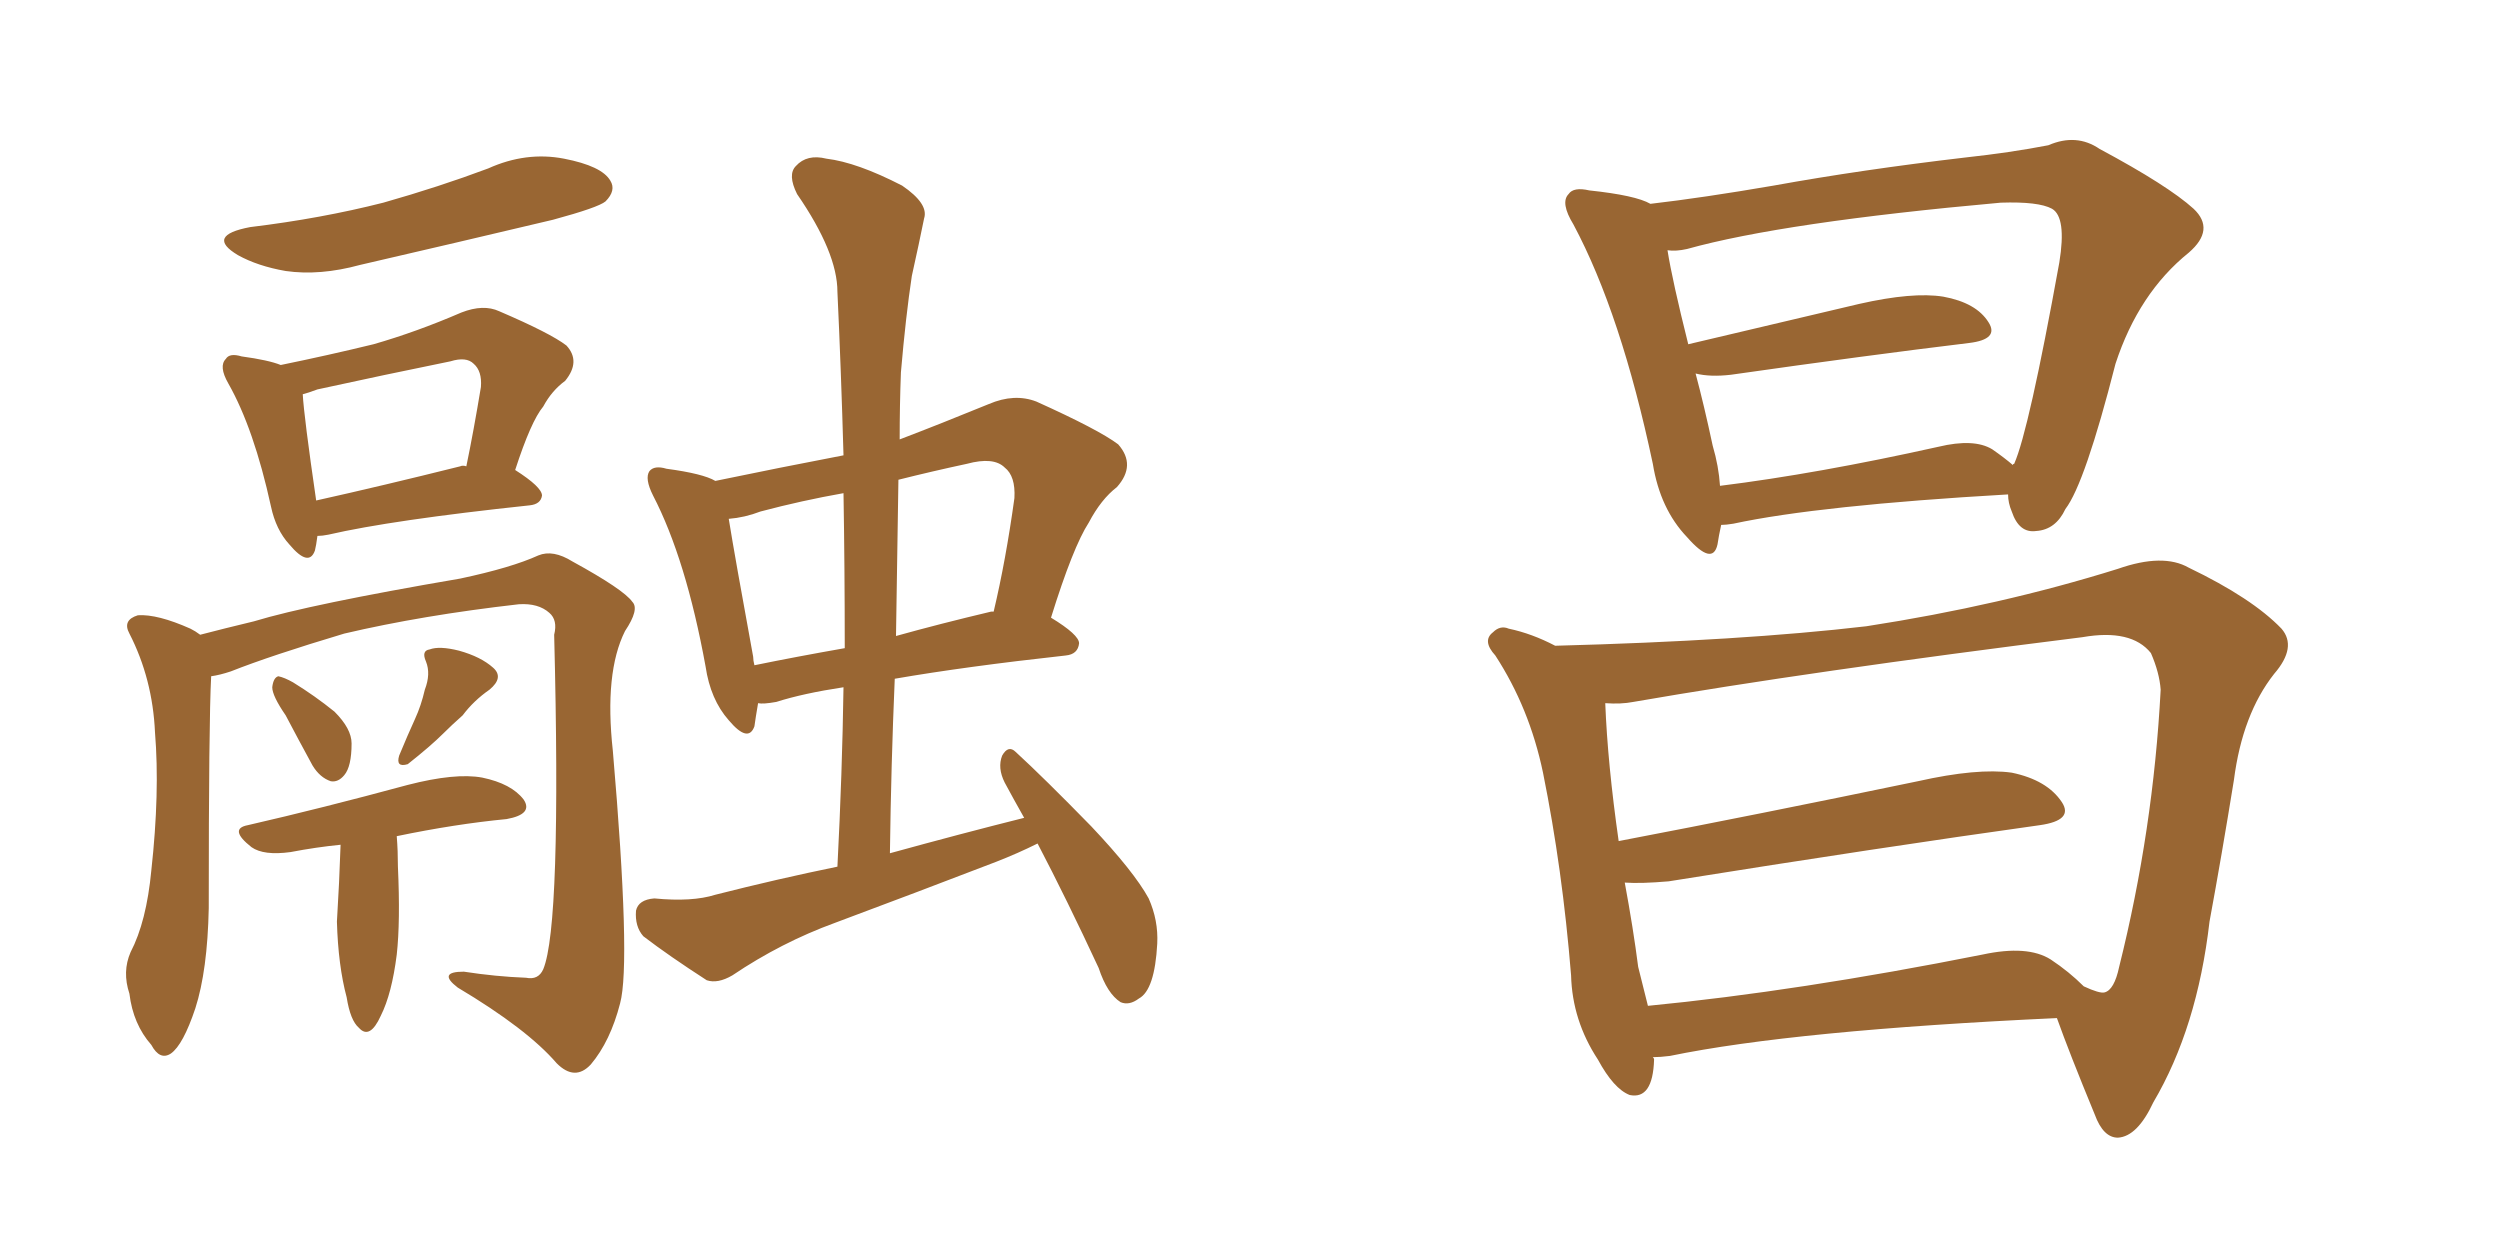 <svg xmlns="http://www.w3.org/2000/svg" xmlns:xlink="http://www.w3.org/1999/xlink" width="300" height="150"><path fill="#996633" padding="10" d="M124.51 101.22L124.51 101.22Q122.17 102.39 119.53 103.42L119.53 103.42Q110.01 107.08 100.20 110.74L100.20 110.74Q93.75 113.09 87.89 117.04L87.89 117.04Q86.13 118.07 84.81 117.63L84.81 117.63Q80.27 114.70 77.20 112.35L77.20 112.35Q76.17 111.18 76.32 109.28L76.32 109.28Q76.61 107.96 78.52 107.81L78.52 107.81Q83.06 108.25 85.84 107.37L85.84 107.37Q93.31 105.47 100.49 104.00L100.49 104.00Q101.07 92.72 101.22 82.47L101.22 82.47Q96.39 83.20 93.16 84.23L93.16 84.23Q91.55 84.52 90.97 84.38L90.97 84.38Q90.67 86.13 90.53 87.16L90.53 87.16Q89.79 89.21 87.45 86.43L87.45 86.43Q85.25 83.94 84.67 79.98L84.67 79.98Q82.32 67.09 78.37 59.47L78.37 59.47Q77.34 57.42 77.93 56.54L77.93 56.54Q78.52 55.81 79.98 56.25L79.98 56.25Q84.38 56.84 85.84 57.71L85.84 57.71Q93.60 56.10 101.22 54.64L101.22 54.64Q100.93 44.38 100.49 35.01L100.49 35.01Q100.49 30.32 95.65 23.29L95.65 23.29Q94.48 20.95 95.51 19.92L95.51 19.92Q96.83 18.46 99.17 19.04L99.17 19.04Q102.83 19.48 108.25 22.27L108.25 22.27Q111.47 24.46 110.89 26.22L110.89 26.22Q110.30 29.15 109.42 33.11L109.42 33.11Q108.69 37.94 108.11 44.68L108.11 44.68Q107.96 48.63 107.96 52.73L107.96 52.73Q112.94 50.83 118.65 48.49L118.65 48.49Q121.73 47.17 124.37 48.19L124.37 48.19Q131.84 51.56 134.18 53.32L134.18 53.32Q136.38 55.81 134.03 58.45L134.03 58.45Q132.13 59.91 130.66 62.70L130.66 62.70Q128.76 65.63 126.12 74.12L126.12 74.12Q129.49 76.17 129.49 77.20L129.49 77.20Q129.35 78.52 127.88 78.66L127.88 78.66Q115.87 79.98 107.37 81.45L107.37 81.45Q106.93 91.70 106.79 102.39L106.79 102.39Q115.28 100.05 122.90 98.14L122.90 98.14Q121.58 95.80 120.56 93.90L120.56 93.90Q119.68 92.14 120.26 90.67L120.26 90.67Q121.00 89.36 121.88 90.23L121.88 90.23Q125.24 93.31 130.96 99.17L130.96 99.17Q136.08 104.59 137.84 107.81L137.84 107.81Q139.01 110.45 138.87 113.23L138.87 113.23Q138.57 118.80 136.67 119.82L136.67 119.82Q135.50 120.70 134.47 120.26L134.47 120.26Q132.86 119.24 131.84 116.16L131.84 116.16Q128.03 107.96 124.51 101.22ZM101.37 77.78L101.37 77.78Q101.37 68.12 101.22 59.18L101.22 59.18Q96.24 60.06 91.26 61.38L91.26 61.38Q89.36 62.11 87.45 62.26L87.45 62.26Q88.18 66.80 90.38 78.81L90.38 78.81Q90.38 79.25 90.53 79.83L90.53 79.83Q95.51 78.81 101.37 77.78ZM107.81 57.57L107.81 57.57Q107.67 66.65 107.52 76.32L107.52 76.32Q112.79 74.85 118.95 73.39L118.95 73.39Q119.09 73.39 119.24 73.39L119.24 73.39Q120.70 67.24 121.73 59.77L121.73 59.77Q121.88 57.13 120.56 56.10L120.56 56.10Q119.24 54.79 116.02 55.66L116.02 55.66Q111.91 56.54 107.81 57.57ZM30.03 27.25L30.03 27.25Q38.53 26.22 46.00 24.32L46.00 24.32Q52.73 22.41 58.59 20.21L58.59 20.21Q63.13 18.16 67.68 19.04L67.68 19.04Q72.22 19.92 73.24 21.68L73.24 21.68Q73.97 22.85 72.66 24.17L72.66 24.17Q71.78 24.90 66.36 26.37L66.36 26.37Q54.64 29.15 43.21 31.79L43.21 31.79Q38.38 33.11 34.28 32.52L34.28 32.52Q30.91 31.93 28.56 30.62L28.56 30.62Q24.61 28.27 30.03 27.25ZM38.09 64.31L38.09 64.31Q37.94 65.48 37.79 66.06L37.79 66.06Q37.06 68.12 34.72 65.33L34.72 65.33Q33.11 63.57 32.52 60.79L32.52 60.79Q30.47 51.42 27.39 46.00L27.39 46.00Q26.22 43.95 27.10 43.07L27.10 43.07Q27.54 42.33 29.00 42.77L29.00 42.77Q32.23 43.21 33.69 43.80L33.69 43.80Q39.40 42.63 44.82 41.31L44.82 41.31Q49.95 39.84 55.37 37.50L55.37 37.50Q58.01 36.47 59.91 37.35L59.91 37.35Q66.06 39.99 67.97 41.46L67.97 41.46Q69.73 43.36 67.82 45.70L67.82 45.70Q66.21 46.88 65.19 48.78L65.19 48.78Q63.72 50.54 61.82 56.40L61.82 56.40Q65.04 58.45 65.04 59.47L65.04 59.47Q64.89 60.50 63.57 60.64L63.57 60.64Q47.02 62.40 39.40 64.16L39.40 64.16Q38.67 64.31 38.09 64.31ZM55.22 55.96L55.22 55.96Q55.52 55.81 55.96 55.96L55.96 55.96Q56.84 51.71 57.71 46.44L57.71 46.44Q57.86 44.53 56.84 43.65L56.84 43.65Q55.96 42.77 54.05 43.36L54.05 43.36Q46.14 44.97 38.09 46.73L38.09 46.73Q36.91 47.17 36.33 47.31L36.33 47.31Q36.47 49.95 37.94 60.06L37.94 60.06Q45.85 58.30 55.22 55.96ZM25.34 81.15L25.34 81.15Q25.05 86.57 25.05 108.98L25.05 108.98Q24.90 116.46 23.44 121.00L23.44 121.00Q21.97 125.39 20.51 126.42L20.51 126.42Q19.19 127.29 18.16 125.39L18.16 125.39Q15.97 122.90 15.53 119.24L15.53 119.24Q14.65 116.60 15.67 114.26L15.67 114.26Q17.58 110.60 18.16 104.44L18.16 104.44Q19.19 95.07 18.60 87.89L18.60 87.89Q18.31 81.45 15.53 76.03L15.53 76.03Q14.65 74.41 16.55 73.83L16.55 73.83Q18.90 73.68 22.85 75.44L22.85 75.44Q23.44 75.73 24.02 76.17L24.02 76.17Q26.81 75.44 30.47 74.56L30.47 74.56Q37.21 72.51 55.22 69.43L55.22 69.43Q61.38 68.12 64.60 66.65L64.60 66.65Q66.36 65.92 68.70 67.38L68.70 67.38Q74.85 70.75 75.88 72.22L75.88 72.22Q76.76 73.10 75 75.73L75 75.73Q72.51 80.71 73.54 90.09L73.54 90.09Q75.73 115.58 74.41 120.41L74.41 120.41Q73.24 124.95 70.90 127.73L70.90 127.73Q68.99 129.79 66.80 127.59L66.80 127.59Q63.28 123.49 54.93 118.51L54.93 118.51Q52.44 116.60 55.66 116.60L55.66 116.60Q59.47 117.19 63.13 117.33L63.13 117.33Q64.60 117.63 65.19 116.31L65.19 116.31Q67.38 111.04 66.50 76.17L66.50 76.17Q66.94 74.41 65.92 73.54L65.92 73.54Q64.60 72.36 62.26 72.51L62.26 72.51Q50.68 73.83 41.31 76.03L41.31 76.03Q32.52 78.66 27.69 80.57L27.69 80.57Q26.37 81.01 25.34 81.15ZM34.28 85.84L34.28 85.84Q32.67 83.50 32.67 82.47L32.67 82.47Q32.81 81.30 33.40 81.15L33.40 81.15Q34.13 81.30 35.16 81.88L35.16 81.88Q37.79 83.50 40.14 85.40L40.14 85.40Q42.19 87.45 42.19 89.21L42.19 89.21Q42.19 91.99 41.31 93.02L41.31 93.02Q40.58 93.90 39.70 93.75L39.70 93.75Q38.38 93.31 37.50 91.85L37.50 91.85Q35.74 88.62 34.28 85.84ZM50.98 82.76L50.98 82.76Q51.71 80.86 51.12 79.39L51.12 79.39Q50.54 78.08 51.56 77.93L51.56 77.93Q52.73 77.49 55.08 78.08L55.08 78.08Q57.71 78.81 59.18 80.13L59.18 80.13Q60.50 81.30 58.74 82.76L58.74 82.76Q56.84 84.08 55.52 85.84L55.52 85.84Q54.20 87.01 53.17 88.04L53.17 88.04Q51.71 89.50 48.93 91.70L48.93 91.70Q47.46 92.14 47.90 90.67L47.90 90.67Q48.93 88.18 49.80 86.28L49.80 86.28Q50.54 84.67 50.98 82.76ZM40.87 101.37L40.87 101.37L40.87 101.37Q37.94 101.66 34.86 102.25L34.86 102.25Q31.64 102.69 30.18 101.66L30.18 101.66Q27.39 99.46 29.74 99.02L29.74 99.02Q38.67 96.97 48.93 94.19L48.93 94.19Q54.64 92.72 57.86 93.31L57.86 93.31Q61.38 94.04 62.84 95.95L62.84 95.95Q64.01 97.71 60.79 98.29L60.79 98.29Q54.64 98.88 47.61 100.34L47.61 100.34Q47.75 102.10 47.75 104.00L47.75 104.00Q48.05 110.60 47.61 114.55L47.61 114.55Q47.02 119.24 45.70 121.88L45.70 121.88Q44.38 124.80 43.07 123.34L43.07 123.34Q42.04 122.46 41.60 119.68L41.60 119.68Q40.58 115.87 40.43 110.60L40.43 110.60Q40.72 105.91 40.87 101.37ZM206.54 62.99L206.54 62.99Q206.25 64.31 206.10 65.33L206.10 65.33Q205.52 67.97 202.44 64.45L202.44 64.45Q199.22 61.08 198.34 55.66L198.34 55.66Q194.53 37.65 188.82 26.95L188.82 26.95Q187.21 24.32 188.23 23.29L188.23 23.29Q188.82 22.41 190.72 22.85L190.72 22.85Q196.29 23.44 198.05 24.46L198.05 24.46Q204.35 23.73 212.84 22.27L212.84 22.27Q223.39 20.36 235.84 18.90L235.84 18.90Q241.26 18.31 245.80 17.43L245.80 17.43Q249.17 15.97 251.95 17.87L251.95 17.87Q260.16 22.27 263.23 25.05L263.23 25.05Q265.87 27.54 262.65 30.32L262.65 30.32Q256.64 35.16 253.86 43.65L253.86 43.65Q250.20 58.01 247.85 61.08L247.85 61.08Q246.68 63.57 244.34 63.72L244.34 63.72Q242.29 64.01 241.41 61.38L241.41 61.38Q240.97 60.35 240.97 59.33L240.97 59.33Q218.26 60.64 208.01 62.84L208.01 62.84Q207.13 62.99 206.54 62.99ZM239.06 53.91L239.06 53.91Q240.53 54.93 241.55 55.81L241.55 55.81Q241.55 55.66 241.70 55.66L241.70 55.66Q243.46 51.71 247.12 31.49L247.12 31.49Q248.00 26.07 246.24 25.05L246.24 25.05Q244.63 24.17 240.09 24.32L240.09 24.32Q214.01 26.66 202.44 29.88L202.44 29.88Q201.12 30.18 200.10 30.03L200.10 30.03Q200.68 33.69 202.59 41.31L202.59 41.31Q211.96 39.11 223.10 36.47L223.10 36.47Q229.54 35.01 233.20 35.60L233.20 35.60Q237.16 36.33 238.62 38.67L238.62 38.67Q239.94 40.72 236.28 41.16L236.28 41.16Q224.12 42.63 207.71 44.97L207.71 44.97Q205.22 45.26 203.47 44.82L203.47 44.82Q204.49 48.63 205.52 53.47L205.52 53.47Q206.25 55.96 206.40 58.30L206.40 58.30Q218.12 56.84 232.62 53.61L232.62 53.61Q236.87 52.59 239.06 53.91ZM198.34 126.86L198.34 126.86Q198.49 127.00 198.49 127.15L198.49 127.15Q198.34 131.98 195.56 131.40L195.56 131.40Q193.65 130.66 191.75 127.15L191.75 127.15Q188.67 122.46 188.53 117.04L188.53 117.04Q187.50 104.30 185.16 92.72L185.16 92.72Q183.54 84.96 179.44 78.66L179.44 78.66Q177.83 76.90 179.15 75.88L179.15 75.88Q180.03 75 181.05 75.44L181.05 75.44Q183.84 76.03 186.62 77.49L186.62 77.49Q209.03 76.90 223.97 75.15L223.97 75.15Q240.09 72.66 254.15 68.26L254.15 68.26Q259.57 66.36 262.65 68.12L262.65 68.12Q270.26 71.78 273.78 75.44L273.78 75.44Q275.68 77.64 272.90 80.86L272.90 80.86Q269.09 85.69 268.07 93.60L268.07 93.60Q266.60 102.69 265.14 110.60L265.14 110.60Q263.67 123.34 258.40 132.28L258.40 132.28Q256.49 136.38 254.15 136.52L254.15 136.52Q252.39 136.52 251.37 133.74L251.37 133.74Q248.29 126.27 246.83 122.17L246.83 122.17Q215.33 123.63 200.39 126.71L200.39 126.71Q199.22 126.86 198.34 126.86ZM246.09 115.14L246.09 115.14L246.09 115.14Q248.29 116.60 250.05 118.36L250.05 118.36Q251.95 119.24 252.54 119.09L252.54 119.09Q253.71 118.80 254.30 116.02L254.30 116.02Q258.40 99.61 259.28 82.76L259.28 82.76Q259.13 80.71 258.11 78.37L258.11 78.37Q255.76 75.44 249.90 76.46L249.90 76.46Q217.09 80.57 196.00 84.23L196.00 84.23Q194.53 84.52 192.63 84.38L192.63 84.38Q192.92 91.70 194.24 100.93L194.24 100.93Q211.08 97.71 230.13 93.75L230.13 93.75Q237.30 92.14 241.41 92.72L241.41 92.72Q245.65 93.60 247.41 96.24L247.41 96.24Q248.88 98.44 244.78 99.02L244.78 99.02Q225.88 101.66 200.24 105.76L200.24 105.76Q196.88 106.05 194.97 105.91L194.97 105.91Q196.00 111.47 196.58 116.02L196.58 116.02Q197.17 118.36 197.75 120.70L197.75 120.70Q215.77 118.95 237.89 114.55L237.89 114.55Q243.31 113.38 246.09 115.14Z"/></svg>
